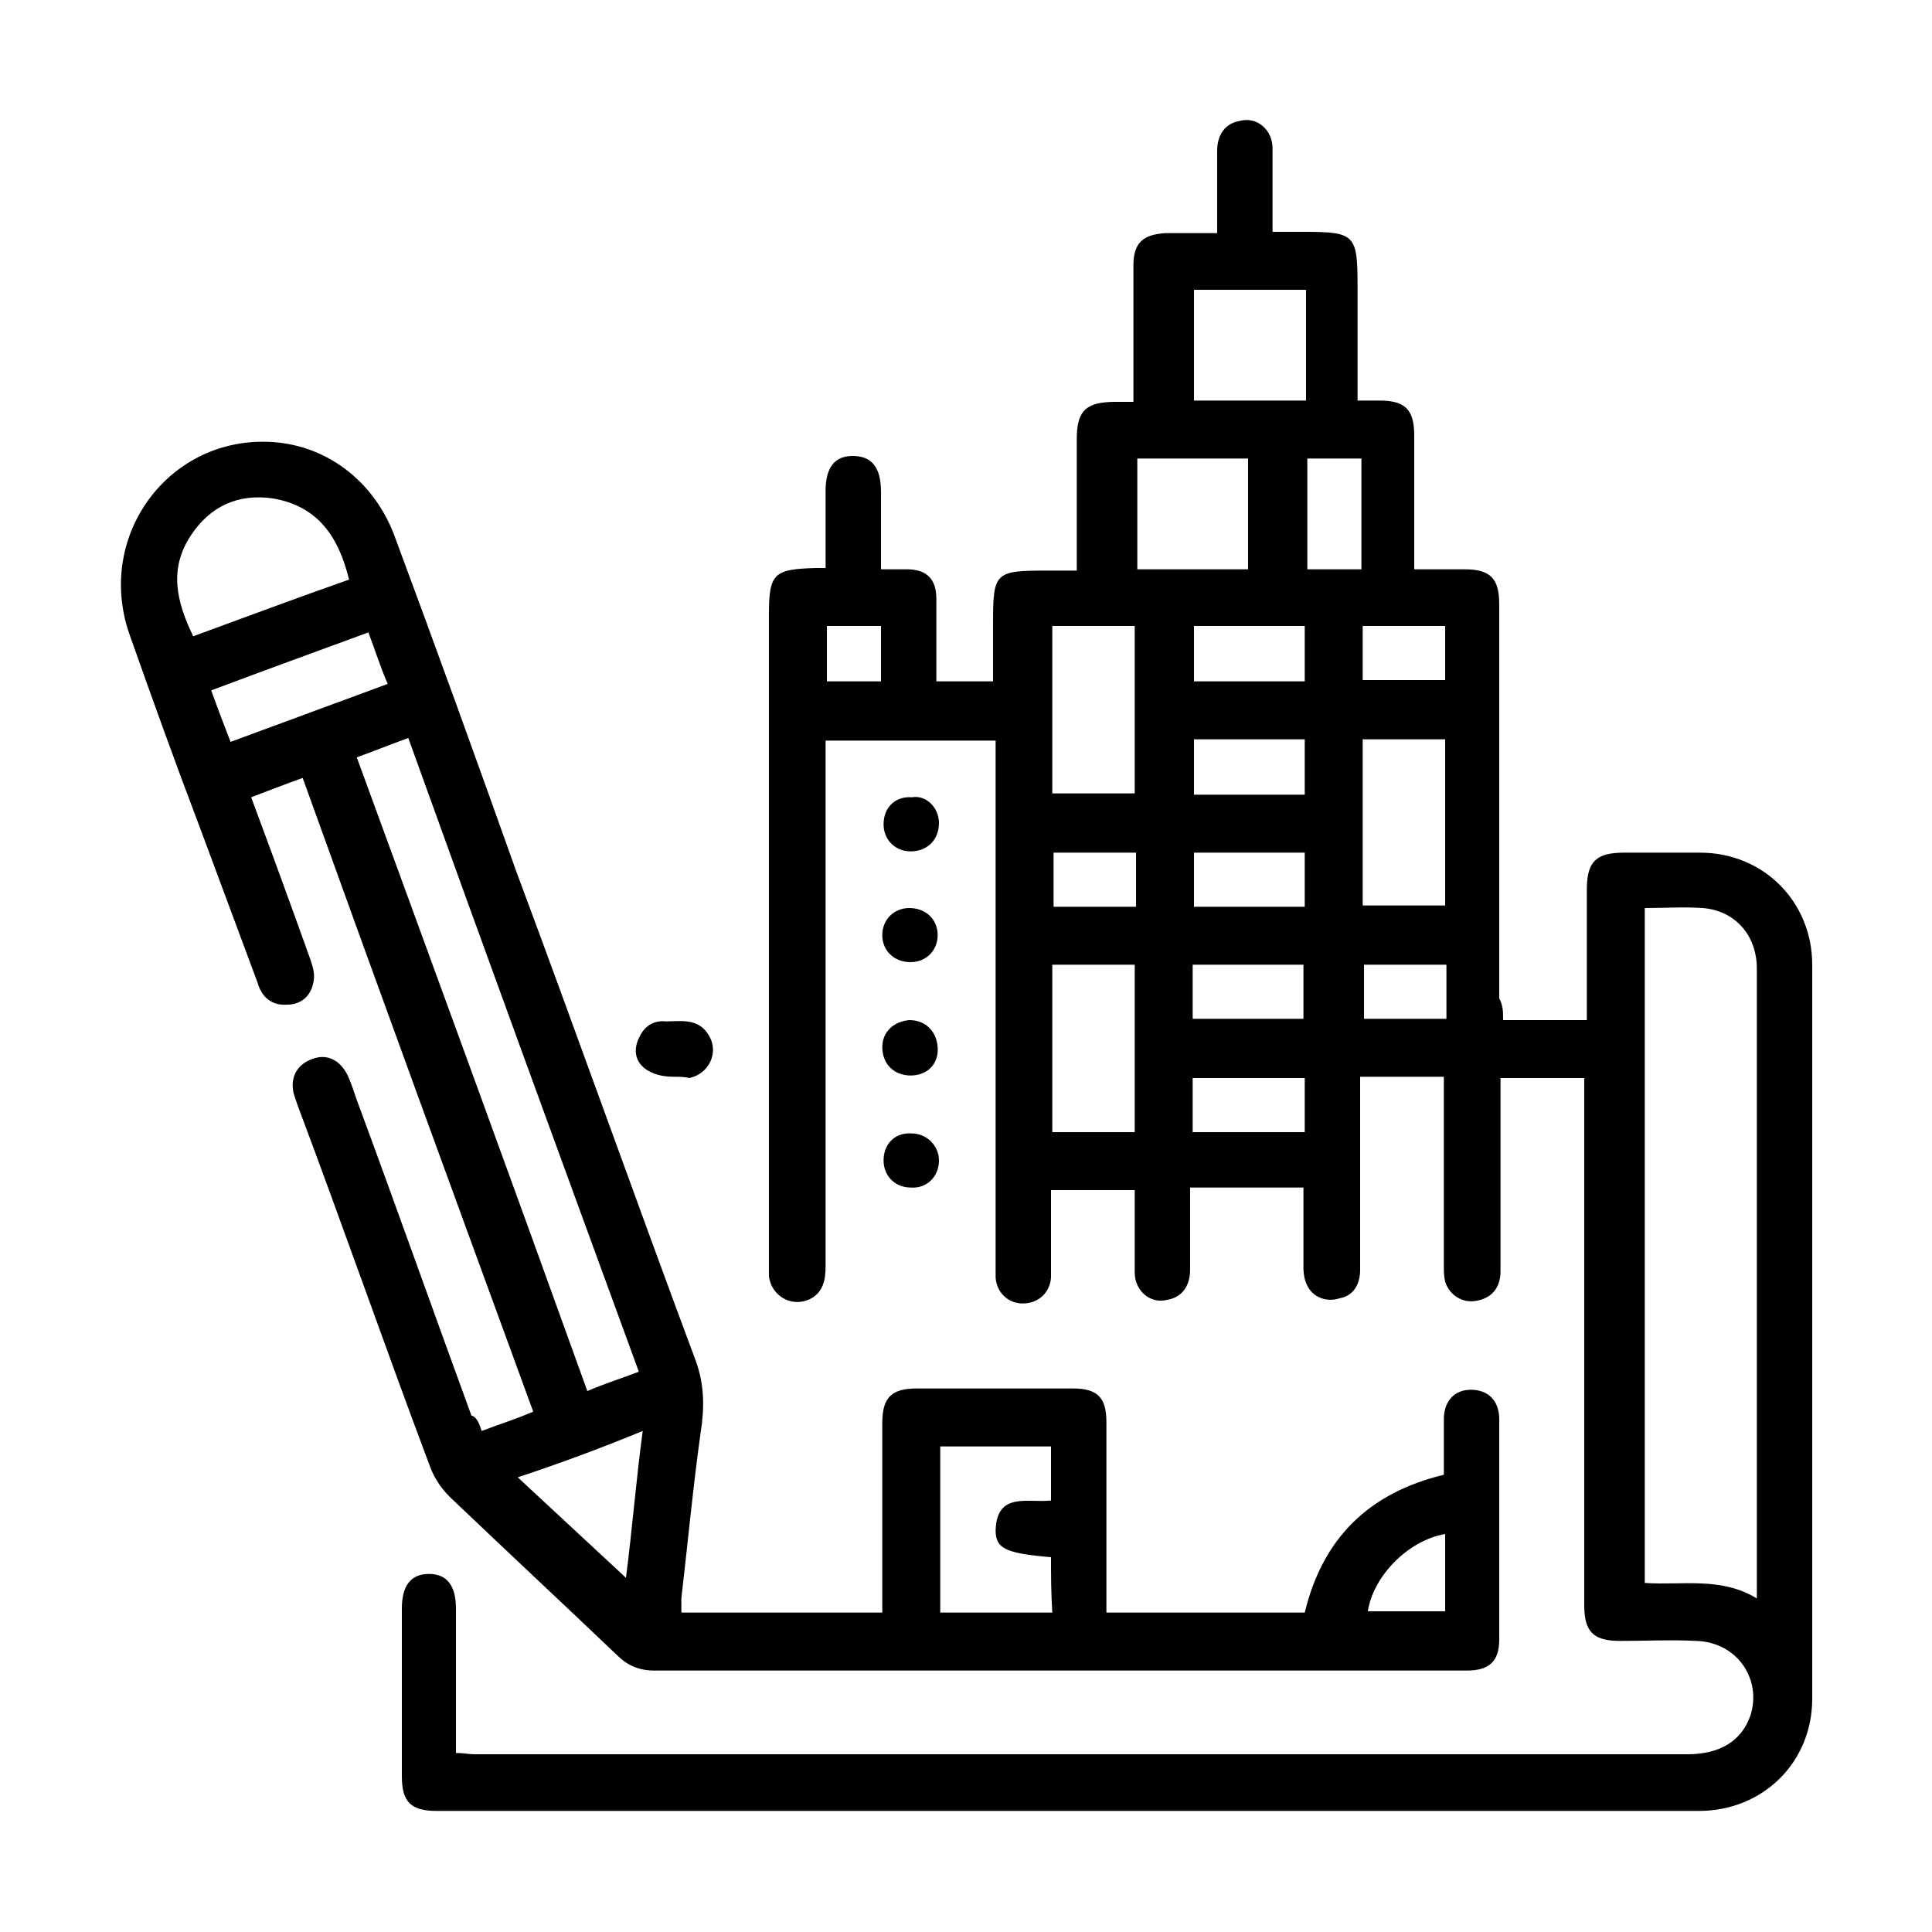 <?xml version="1.0" encoding="utf-8"?>
<!-- Generator: Adobe Illustrator 28.3.0, SVG Export Plug-In . SVG Version: 6.00 Build 0)  -->
<svg version="1.1" id="Calque_1" xmlns="http://www.w3.org/2000/svg" xmlns:xlink="http://www.w3.org/1999/xlink" x="0px" y="0px"
	 viewBox="0 0 150 150" style="enable-background:new 0 0 150 150;" xml:space="preserve">
<path d="M116.7,79.2c2.2,0,4.4,0,6.5,0c0-3.5,0-6.8,0-10.1c0-2.2,0.7-2.9,2.9-2.9c2,0,3.9,0,5.9,0c4.9,0,8.7,3.8,8.7,8.7
	c0,19,0,37.9,0,57c0,4.9-3.8,8.7-8.8,8.7c-32.7,0-65.3,0-98,0c-2,0-2.7-0.7-2.7-2.7c0-4.3,0-8.7,0-13c0-1.8,0.7-2.7,2.1-2.7
	s2.1,0.9,2.1,2.7c0,3.7,0,7.5,0,11.2c0.6,0,1,0.1,1.4,0.1c31.4,0,62.8,0,94.2,0c2.5,0,4.2-1,4.9-3c0.9-2.8-1-5.7-4.2-5.8
	c-2-0.1-3.9,0-5.9,0c-2.1,0-2.8-0.7-2.8-2.8c0-13.1,0-26.2,0-39.2c0-0.6,0-1,0-1.7c-2.2,0-4.3,0-6.5,0c0,0.5,0,0.9,0,1.4
	c0,4.6,0,9.1,0,13.6c0,1.3-0.7,2.1-1.9,2.3c-1.1,0.2-2.1-0.5-2.4-1.5c-0.1-0.4-0.1-0.8-0.1-1.2c0-4.4,0-8.8,0-13.1
	c0-0.5,0-0.9,0-1.6c-2.2,0-4.3,0-6.5,0c0,0.5,0,0.9,0,1.4c0,4.6,0,9.1,0,13.6c0,1.1-0.5,2-1.6,2.2c-0.9,0.3-1.9,0-2.4-0.8
	c-0.3-0.5-0.4-1-0.4-1.6c0-2.1,0-4.1,0-6.2c-2.9,0-5.7,0-8.8,0c0,2.1,0,4.2,0,6.4c0,1.2-0.6,2.1-1.7,2.3c-1.4,0.4-2.6-0.7-2.6-2.1
	c0-2.1,0-4.3,0-6.4c-2.2,0-4.3,0-6.5,0c0,1.6,0,3.1,0,4.7c0,0.7,0,1.4,0,2.1c-0.1,1.2-1,2-2.2,2c-1.1,0-2-0.8-2.1-2
	c0-0.4,0-0.8,0-1.2c0-12.9,0-25.9,0-38.8c0-0.6,0-1.1,0-1.7c-4.4,0-8.7,0-13.2,0c0,0.5,0,1,0,1.5c0,13.1,0,26.3,0,39.3
	c0,1.1-0.2,2.1-1.3,2.6c-1.4,0.6-2.9-0.3-3.1-1.8c0-0.4,0-0.8,0-1.2c0-16.7,0-33.4,0-50.2c0-3.2,0.4-3.5,3.6-3.6c0.2,0,0.5,0,0.8,0
	c0-2,0-4,0-6c0-1.8,0.7-2.7,2.1-2.7c1.5,0,2.2,0.9,2.2,2.8c0,2,0,3.9,0,6c0.7,0,1.4,0,2,0c1.6,0,2.3,0.8,2.3,2.3c0,2.1,0,4.2,0,6.4
	c1.5,0,2.8,0,4.4,0c0-1.5,0-3,0-4.4c0-4.1,0.1-4.2,4.3-4.2c0.7,0,1.4,0,2.2,0c0-1.2,0-2.2,0-3.4c0-2.2,0-4.6,0-6.8
	c0-2.2,0.7-2.9,3-2.9c0.4,0,0.8,0,1.4,0c0-0.7,0-1.5,0-2.1c0-2.8,0-5.6,0-8.5c0-1.7,0.7-2.4,2.5-2.5c1.3,0,2.5,0,4,0
	c0-2.1,0-4.3,0-6.4c0-1.2,0.6-2.1,1.7-2.3c1.4-0.4,2.6,0.7,2.6,2.1c0,2.1,0,4.3,0,6.5c0.8,0,1.6,0,2.4,0c4,0,4.2,0.2,4.2,4.2
	c0,2.9,0,5.8,0,8.9c0.7,0,1.1,0,1.7,0c2,0,2.7,0.7,2.7,2.7c0,3,0,5.9,0,8.9c0,0.5,0,0.9,0,1.5c1.4,0,2.6,0,3.9,0
	c2,0,2.7,0.7,2.7,2.7c0,10.2,0,20.4,0,30.6C116.7,78.1,116.7,78.5,116.7,79.2z M127.7,70.5c0,17.6,0,34.9,0,52.4
	c2.9,0.2,5.9-0.5,8.7,1.2c0-0.7,0-1.2,0-1.7c0-10.7,0-21.4,0-32.1c0-5,0-10.1,0-15.1c0-2.6-1.7-4.5-4.2-4.7
	C130.7,70.4,129.3,70.5,127.7,70.5z M88.1,61.6c0-4.4,0-8.7,0-13c-2.2,0-4.3,0-6.4,0c0,4.4,0,8.6,0,13C83.9,61.6,86,61.6,88.1,61.6z
	 M112.2,57.4c-2.1,0-4.3,0-6.4,0c0,4.4,0,8.7,0,12.9c2.2,0,4.3,0,6.4,0C112.2,66,112.2,61.7,112.2,57.4z M88.1,87.9
	c0-4.4,0-8.7,0-13c-2.2,0-4.3,0-6.4,0c0,4.4,0,8.6,0,13C83.9,87.9,86,87.9,88.1,87.9z M101.4,22.5c-3,0-5.8,0-8.7,0
	c0,2.9,0,5.8,0,8.6c2.9,0,5.8,0,8.7,0C101.4,28.2,101.4,25.4,101.4,22.5z M96.9,35.6c-3,0-5.8,0-8.6,0c0,2.9,0,5.8,0,8.6
	c2.9,0,5.7,0,8.6,0C96.9,41.3,96.9,38.5,96.9,35.6z M101.5,35.6c0,2.9,0,5.7,0,8.6c1.4,0,2.8,0,4.2,0c0-2.9,0-5.8,0-8.6
	C104.2,35.6,102.9,35.6,101.5,35.6z M92.7,48.6c0,1.5,0,2.9,0,4.3c2.9,0,5.7,0,8.6,0c0-1.4,0-2.8,0-4.3
	C98.4,48.6,95.6,48.6,92.7,48.6z M101.3,61.7c0-1.5,0-2.9,0-4.3c-2.9,0-5.8,0-8.6,0c0,1.5,0,2.9,0,4.3
	C95.6,61.7,98.4,61.7,101.3,61.7z M101.3,70.4c0-1.5,0-2.9,0-4.2c-2.9,0-5.8,0-8.6,0c0,1.5,0,2.8,0,4.2
	C95.6,70.4,98.4,70.4,101.3,70.4z M92.6,79.1c3,0,5.8,0,8.6,0c0-1.5,0-2.8,0-4.2c-2.9,0-5.8,0-8.6,0C92.6,76.4,92.6,77.7,92.6,79.1z
	 M92.6,87.9c3,0,5.8,0,8.7,0c0-1.5,0-2.8,0-4.2c-2.9,0-5.8,0-8.7,0C92.6,85.1,92.6,86.4,92.6,87.9z M105.8,48.6c0,1.5,0,2.8,0,4.2
	c2.1,0,4.3,0,6.4,0c0-1.5,0-2.8,0-4.2C110.1,48.6,108,48.6,105.8,48.6z M88.2,66.2c-2.2,0-4.3,0-6.4,0c0,1.5,0,2.8,0,4.2
	c2.2,0,4.3,0,6.4,0C88.2,68.9,88.2,67.6,88.2,66.2z M105.9,74.9c0,1.5,0,2.9,0,4.2c2.2,0,4.3,0,6.4,0c0-1.5,0-2.8,0-4.2
	C110.1,74.9,108,74.9,105.9,74.9z M64.2,48.6c0,1.5,0,2.9,0,4.3c1.5,0,2.8,0,4.2,0c0-1.5,0-2.8,0-4.3C67,48.6,65.6,48.6,64.2,48.6z"
	/>
<path d="M37.4,111.1c1.3-0.5,2.6-0.9,4-1.5c-6-16.4-12-32.8-17.9-49.2c-1.4,0.5-2.7,1-4,1.5c1.6,4.3,3.1,8.4,4.6,12.6
	c0.2,0.6,0.4,1.2,0.2,1.9c-0.2,0.9-0.9,1.6-2,1.6c-1.2,0.1-2-0.6-2.3-1.7c-1.5-4-3-8.1-4.5-12.1c-1.9-5-3.7-10-5.5-15.1
	c-2.5-7.5,3-15,10.7-14.8c4.5,0.1,8.4,3,10,7.5c3.2,8.6,6.3,17.2,9.4,25.9c4.7,12.6,9.2,25.3,13.9,37.9c0.7,1.9,0.7,3.7,0.4,5.6
	c-0.6,4.3-1,8.6-1.5,12.9c0,0.4,0,0.7,0,1.1c5.1,0,10.3,0,15.6,0c0-0.5,0-0.9,0-1.4c0-4.4,0-8.9,0-13.3c0-2,0.7-2.7,2.7-2.7
	c4,0,8.1,0,12.1,0c1.9,0,2.6,0.7,2.6,2.6c0,4.4,0,8.9,0,13.3c0,0.5,0,0.9,0,1.5c5.2,0,10.3,0,15.4,0c1.4-5.8,5-9.3,10.8-10.7
	c0-1.4,0-2.9,0-4.3s0.8-2.3,2.1-2.3s2.2,0.8,2.2,2.3c0,5.7,0,11.4,0,17.1c0,1.7-0.8,2.4-2.5,2.4c-5.9,0-11.9,0-17.8,0
	c-15.1,0-30.2,0-45.3,0c-1.2,0-2.1-0.4-2.9-1.2c-4.3-4.1-8.7-8.2-13-12.3c-0.7-0.7-1.2-1.5-1.5-2.3c-3.5-9.3-6.8-18.8-10.3-28.1
	c-0.1-0.3-0.2-0.6-0.3-0.9c-0.3-1.3,0.3-2.3,1.5-2.7c1.1-0.4,2.1,0.1,2.7,1.3c0.3,0.7,0.5,1.3,0.7,1.9c3,8.1,5.9,16.3,8.9,24.5
	C37,110,37.2,110.5,37.4,111.1z M27.7,58.8c6,16.4,12,32.8,17.9,49.2c1.4-0.6,2.7-1,4-1.5c-6-16.4-12-32.8-17.9-49.2
	C30.3,57.8,29.1,58.3,27.7,58.8z M81.6,120.9c-3.6-0.3-4.3-0.7-4.3-2.1c0.1-3,2.5-2.1,4.3-2.3c0-1.5,0-2.9,0-4.2c-2.9,0-5.8,0-8.6,0
	c0,4.4,0,8.6,0,12.9c2.9,0,5.8,0,8.7,0C81.6,123.6,81.6,122.3,81.6,120.9z M27.1,45c-0.8-3.3-2.4-5.7-5.9-6.3
	c-2.7-0.4-4.9,0.6-6.4,2.9c-1.7,2.6-1.1,5.1,0.2,7.8C19.1,47.9,23.1,46.4,27.1,45z M17.9,57.6c4.1-1.5,8.1-3,12.2-4.5
	c-0.6-1.4-1-2.7-1.5-4c-4.1,1.5-8.2,3-12.2,4.5C16.9,55,17.4,56.3,17.9,57.6z M40.2,114.7c2.8,2.6,5.5,5.1,8.4,7.8
	c0.5-3.9,0.8-7.7,1.3-11.4C46.5,112.5,43.5,113.6,40.2,114.7z M112.2,119.1c-2.9,0.5-5.6,3.3-6,6c2,0,3.9,0,6,0
	C112.2,123,112.2,121.1,112.2,119.1z"/>
<path d="M52.3,83.6c-2.2,0-3.5-1.3-2.7-3c0.4-0.9,1.1-1.4,2.1-1.3c1.2,0,2.6-0.3,3.4,1.2c0.7,1.3-0.1,2.9-1.6,3.2
	C53.2,83.6,52.7,83.6,52.3,83.6z"/>
<path d="M72.9,63.9c0,1.3-0.9,2.2-2.2,2.2c-1.2,0-2.1-0.9-2.1-2.1c0-1.3,0.9-2.2,2.2-2.1C71.9,61.7,72.9,62.7,72.9,63.9z"/>
<path d="M70.6,70.5c1.3,0,2.2,0.9,2.2,2.1s-0.9,2.1-2.1,2.1c-1.3,0-2.2-0.9-2.2-2.1S69.4,70.5,70.6,70.5z"/>
<path d="M70.6,79.2c1.2,0,2.1,0.8,2.2,2.1c0.1,1.3-0.8,2.2-2.1,2.2c-1.3,0-2.2-0.9-2.2-2.2C68.5,80.1,69.4,79.3,70.6,79.2z"/>
<path d="M72.9,90.1c0,1.3-1,2.2-2.2,2.1c-1.2,0-2.1-0.9-2.1-2.1c0-1.3,0.9-2.2,2.2-2.1C71.9,88,72.9,88.9,72.9,90.1z"/>
</svg>
